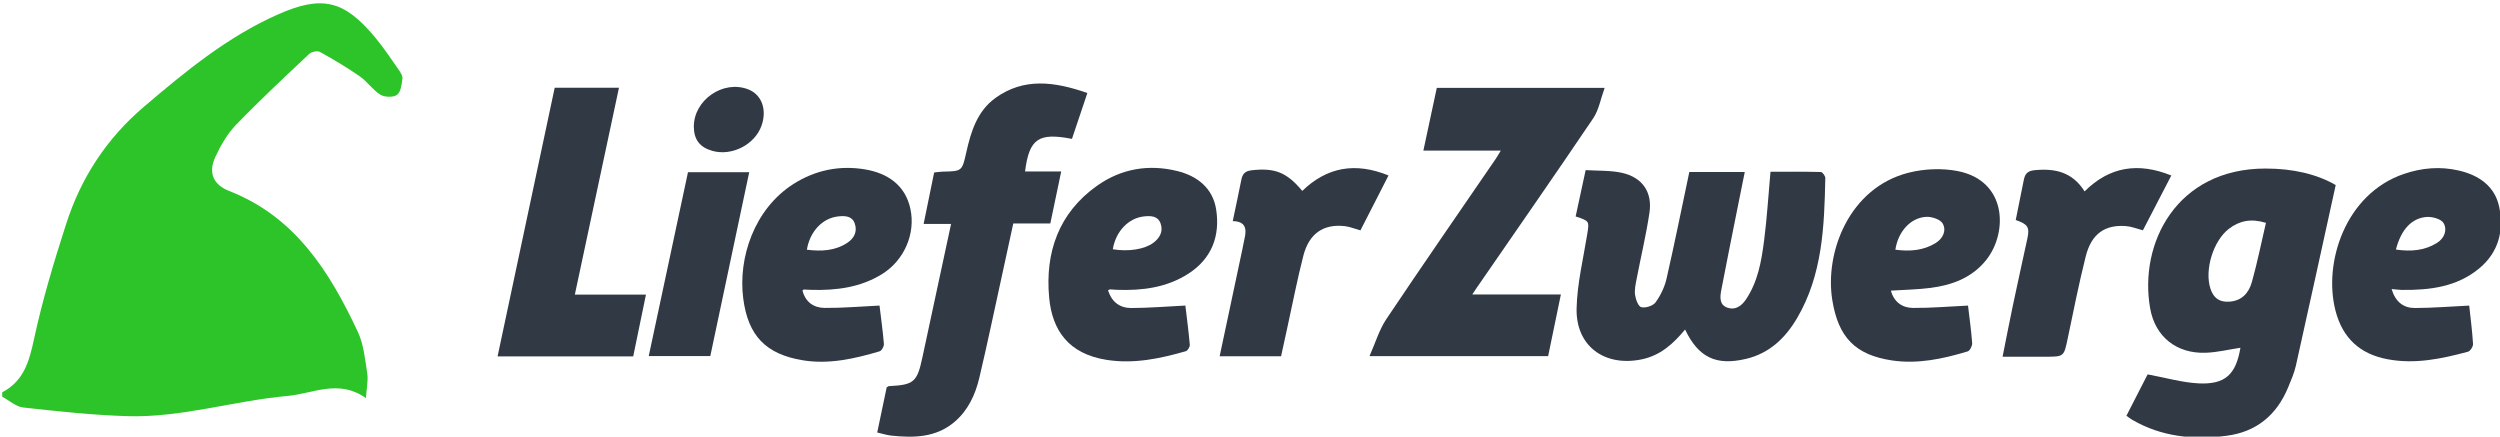 <?xml version="1.0" encoding="utf-8"?>
<!-- Generator: Adobe Illustrator 16.0.0, SVG Export Plug-In . SVG Version: 6.00 Build 0)  -->
<!DOCTYPE svg PUBLIC "-//W3C//DTD SVG 1.1//EN" "http://www.w3.org/Graphics/SVG/1.1/DTD/svg11.dtd">
<svg version="1.1" id="Ebene_1" xmlns="http://www.w3.org/2000/svg" xmlns:xlink="http://www.w3.org/1999/xlink" x="0px" y="0px"
         width="1082.79px" height="189.104px" viewBox="0 0 1082.79 189.104" enable-background="new 0 0 1082.79 189.104"
         xml:space="preserve">
<g>
        <path fill-rule="evenodd" clip-rule="evenodd" fill="#2dc42a" d="M0.96,169.906c9.453-4.933,11.733-13.535,13.839-23.315
                c3.612-16.781,8.607-33.315,13.876-49.678c6.434-19.977,17.534-36.967,33.752-50.76c17.943-15.26,36.043-30.167,57.755-39.818
                c19.326-8.589,28.923-6.252,42.37,9.956c3.653,4.403,6.834,9.203,10.123,13.898c0.806,1.15,1.786,2.684,1.624,3.899
                c-0.329,2.468-0.693,5.777-2.334,6.983c-1.607,1.182-5.368,1.075-7.206-0.055c-3.325-2.044-5.65-5.66-8.885-7.915
                c-5.545-3.867-11.389-7.337-17.308-10.612c-1.098-0.607-3.659-0.062-4.666,0.886c-10.698,10.073-21.463,20.099-31.66,30.667
                c-3.787,3.924-6.697,8.982-8.991,13.989c-3.109,6.788-0.926,11.977,6.054,14.704c28.604,11.181,43.449,34.944,55.654,60.916
                c2.575,5.481,3.175,11.984,4.106,18.104c0.481,3.166-0.305,6.525-0.576,10.671c-11.751-8.383-22.939-1.92-33.924-0.94
                c-23.336,2.081-46.077,9.515-69.719,8.754c-14.955-0.481-29.892-2.097-44.777-3.745c-3.169-0.352-6.078-3.052-9.107-4.669
                C0.96,171.186,0.96,170.546,0.96,169.906z"/>
        <path fill-rule="evenodd" clip-rule="evenodd" fill="#313945" d="M1011.633,80.148c-5.754,26.185-11.427,52.202-17.24,78.189
                c-0.721,3.223-2.078,6.323-3.345,9.396c-4.962,12.04-13.781,19.382-26.802,21.021c-14.208,1.787-27.992,0.462-40.693-6.9
                c-0.797-0.461-1.52-1.052-2.569-1.787c3.318-6.472,6.551-12.78,9.186-17.921c7.903,1.458,14.949,3.539,22.079,3.894
                c11.562,0.573,16.158-3.87,18.12-15.426c-4.976,0.749-9.972,1.983-15.006,2.167c-12.683,0.462-21.947-6.958-24.105-19.254
                c-4.942-28.166,11.482-60.522,49.935-60.533C993.021,72.992,1003.32,75.349,1011.633,80.148z M981.415,96.522
                c-6.403-1.98-11.438-0.956-16.047,2.577c-6.786,5.202-10.693,17.917-7.946,26.046c1.266,3.742,3.602,5.713,7.829,5.524
                c5.733-0.255,8.758-3.798,10.098-8.596C977.682,113.718,979.394,105.189,981.415,96.522z"/>
        <path fill-rule="evenodd" clip-rule="evenodd" fill="#313945" d="M731.671,74.498c8.169,0,15.659,0,24.015,0
                c-1.233,6.118-2.411,11.913-3.566,17.713c-2.208,11.086-4.448,22.168-6.574,33.272c-0.576,3.007-1.017,6.494,2.619,7.776
                c3.411,1.201,6.104-0.69,8.074-3.625c5.146-7.666,6.66-16.503,7.807-25.331c1.252-9.64,1.833-19.368,2.784-29.924
                c6.957,0,14.387-0.072,21.811,0.119c0.695,0.019,1.95,1.717,1.932,2.615c-0.435,20.936-1.2,41.862-12.206,60.636
                c-5.081,8.667-12.031,15.316-22.176,17.696c-12.972,3.044-20.553-0.63-26.355-12.716c-5.097,6.136-10.638,11.247-18.881,12.932
                c-15.972,3.266-28.486-5.73-28.106-22.1c0.247-10.681,2.859-21.317,4.578-31.947c0.949-5.866,1.104-5.841-4.987-7.865
                c1.379-6.386,2.77-12.832,4.332-20.073c5.345,0.352,10.672,0.063,15.688,1.173c8.874,1.963,13.286,8.343,11.95,17.282
                c-1.426,9.552-3.695,18.975-5.516,28.47c-0.448,2.341-1.029,4.803-0.721,7.098c0.266,1.969,1.414,5.05,2.709,5.355
                c1.858,0.438,5.064-0.578,6.161-2.088c2.174-2.994,3.925-6.607,4.751-10.217C725.292,105.446,728.388,90.049,731.671,74.498z"/>
        <path fill-rule="evenodd" clip-rule="evenodd" fill="#313945" d="M616.482,65.241c2.063-9.642,3.918-18.305,5.82-27.188
                c23.874,0,47.617,0,72.699,0c-1.76,4.838-2.517,9.573-4.949,13.173c-16.604,24.577-33.56,48.916-50.4,73.333
                c-0.522,0.758-1.021,1.53-1.994,2.991c13.021,0,25.364,0,38.387,0c-1.918,9.272-3.698,17.884-5.521,26.7
                c-25.429,0-50.641,0-77.375,0c2.574-5.773,4.199-11.414,7.31-16.06c15.611-23.318,31.611-46.376,47.466-69.532
                c0.611-0.894,1.13-1.852,2.079-3.419C638.685,65.241,627.939,65.241,616.482,65.241z"/>
        <path fill-rule="evenodd" clip-rule="evenodd" fill="#313945" d="M379.938,187.321c1.406-6.706,2.766-13.192,4.099-19.551
                c0.452-0.254,0.716-0.526,0.994-0.54c10.774-0.507,12.198-1.763,14.465-12.39c4.069-19.073,8.188-38.135,12.426-57.844
                c-4.009,0-7.723,0-11.89,0c1.595-7.788,3.052-14.907,4.565-22.296c1.287-0.131,2.523-0.343,3.764-0.369
                c8.32-0.176,8.322-0.163,10.166-8.403c2.01-8.979,4.756-17.801,12.529-23.438c12.405-8.997,25.739-7.136,39.901-2.206
                c-2.313,6.885-4.501,13.399-6.672,19.863c-14.526-2.812-18.502-0.066-20.319,14.107c5.105,0,10.159,0,15.663,0
                c-1.633,7.8-3.149,15.039-4.716,22.522c-5.235,0-10.322,0-16.044,0c-1.696,7.812-3.352,15.501-5.036,23.183
                c-3.191,14.56-6.235,29.153-9.666,43.655c-1.743,7.367-4.906,14.211-10.888,19.234c-8.01,6.727-17.552,6.828-27.253,5.824
                C384.161,188.481,382.34,187.868,379.938,187.321z"/>
        <path fill-rule="evenodd" clip-rule="evenodd" fill="#313945" d="M347.564,125.804c1.232,4.953,4.815,7.516,9.548,7.558
                c7.746,0.069,15.499-0.618,23.822-1.015c0.608,5.039,1.418,10.821,1.902,16.631c0.087,1.037-0.958,2.91-1.847,3.176
                c-10.878,3.253-22.064,5.749-33.353,3.881c-15.911-2.635-23.653-10.58-25.739-26.844c-2.226-17.361,4.632-38.559,21.725-49.482
                c9.563-6.111,20.158-8.184,31.123-6.327c9.627,1.629,17.363,6.764,19.569,17.103c2.32,10.868-2.771,22.265-12.126,28.128
                c-9.396,5.888-19.897,7.223-30.726,6.939c-1.102-0.028-2.202-0.117-3.303-0.151C348.038,125.396,347.911,125.562,347.564,125.804z
                 M349.466,108.156c6.38,0.784,12.328,0.488,17.623-3.058c2.869-1.922,4.321-4.842,3.133-8.261
                c-1.167-3.361-4.237-3.416-7.173-3.108C356.311,94.439,350.811,100.129,349.466,108.156z"/>
        <path fill-rule="evenodd" clip-rule="evenodd" fill="#313945" d="M479.918,125.721c1.606,5.169,5.188,7.687,9.986,7.682
                c7.592-0.008,15.184-0.652,23.499-1.063c0.608,5.125,1.399,11.03,1.919,16.961c0.08,0.913-0.907,2.577-1.713,2.81
                c-11.193,3.225-22.535,5.599-34.272,3.761c-16.562-2.594-23.625-12.82-24.932-27.003c-1.795-19.493,4.101-36.662,20.815-48.467
                c10.401-7.346,22.25-9.369,34.595-6.344c8.747,2.144,15.512,7.4,16.938,16.754c1.743,11.434-1.954,21.202-11.985,27.687
                c-9.456,6.112-20.152,7.433-31.159,7.021c-0.948-0.035-1.894-0.14-2.841-0.187C480.628,125.325,480.479,125.457,479.918,125.721z
                 M481.967,107.963c6.894,1.125,13.857,0.009,17.608-2.835c2.759-2.09,4.302-4.87,3.117-8.288c-1.166-3.361-4.237-3.418-7.174-3.11
                C488.781,94.439,483.283,100.124,481.967,107.963z"/>
        <path fill-rule="evenodd" clip-rule="evenodd" fill="#313945" d="M818.985,125.877c1.284,4.833,4.808,7.46,9.59,7.491
                c7.749,0.052,15.503-0.622,23.801-1.016c0.577,4.915,1.377,10.557,1.798,16.227c0.088,1.193-0.963,3.321-1.916,3.609
                c-10.722,3.254-21.764,5.603-32.91,3.908c-15.799-2.4-23.179-9.979-25.77-26.239c-3.271-20.522,7.263-48.568,33.14-55.074
                c6.708-1.687,14.341-2.016,21.109-0.706c21.541,4.171,21.824,26.63,12.509,38.423c-6.107,7.732-14.707,10.955-24.098,12.182
                C830.615,125.418,824.906,125.491,818.985,125.877z M820.914,108.147c6.299,0.836,12.085,0.37,17.343-2.815
                c3.202-1.94,4.896-5.381,3.169-8.497c-0.994-1.792-4.688-3.034-7.09-2.918C827.543,94.24,822.091,100.289,820.914,108.147z"/>
        <path fill-rule="evenodd" clip-rule="evenodd" fill="#313945" d="M1035.837,125.182c1.688,5.653,5.218,8.227,10.064,8.219
                c7.6-0.012,15.198-0.642,23.55-1.046c0.538,5.006,1.299,10.797,1.664,16.612c0.07,1.114-1.209,3.104-2.218,3.374
                c-11.388,3.047-22.824,5.498-34.778,3.26c-12.119-2.268-19.547-9.275-22.592-21.091c-5.349-20.752,4.271-50.502,29.556-59.151
                c7.837-2.681,15.841-3.381,23.948-1.48c8.69,2.038,15.563,6.806,17.421,15.786c2.083,10.064-0.211,19.504-8.512,26.456
                c-9.763,8.176-21.564,9.583-33.725,9.445C1038.967,125.552,1037.72,125.353,1035.837,125.182z M1037.715,108.089
                c6.454,0.932,12.367,0.476,17.744-2.858c3.238-2.008,4.616-5.594,2.898-8.597c-1.001-1.75-4.78-2.822-7.214-2.67
                C1044.536,94.374,1039.895,99.511,1037.715,108.089z"/>
        <path fill-rule="evenodd" clip-rule="evenodd" fill="#313945" d="M240.249,38.005c9.286,0,18.196,0,27.834,0
                c-6.385,29.933-12.693,59.513-19.11,89.596c10.277,0,20.119,0,30.798,0c-1.913,9.274-3.706,17.973-5.517,26.755
                c-19.485,0-38.642,0-58.746,0C223.793,115.399,232.011,76.748,240.249,38.005z"/>
        <path fill-rule="evenodd" clip-rule="evenodd" fill="#313945" d="M928.128,99.749c-2.693-0.699-4.925-1.628-7.216-1.813
                c-9.269-0.747-15.109,3.357-17.559,13.139c-2.935,11.716-5.291,23.579-7.769,35.405c-1.676,8.006-1.576,8.026-9.772,8.026
                c-5.902,0-11.807,0-18.466,0c1.553-7.748,2.977-15.148,4.53-22.523c2.027-9.622,4.168-19.221,6.241-28.833
                c1.021-4.726,0.129-6.085-5.075-7.851c1.156-5.752,2.298-11.51,3.476-17.261c0.503-2.459,1.362-3.982,4.529-4.307
                c8.904-0.911,16.499,0.694,21.822,9.166c10.85-10.792,23.226-12.665,37.563-6.885C936.105,84.36,932.101,92.086,928.128,99.749z"/>
        <path fill-rule="evenodd" clip-rule="evenodd" fill="#313945" d="M533.918,95.777c1.327-6.349,2.573-12.063,3.698-17.801
                c0.513-2.616,1.542-3.897,4.583-4.236c9.836-1.095,15.091,0.818,21.835,8.952c10.71-10.358,22.954-12.536,37.358-6.699
                c-4.169,8.153-8.11,15.86-12.169,23.797c-2.402-0.669-4.592-1.605-6.856-1.853c-9.185-1.002-15.382,3.21-17.854,12.786
                c-2.61,10.113-4.583,20.391-6.828,30.599c-0.951,4.325-1.888,8.653-2.833,12.99c-8.994,0-17.594,0-26.604,0
                c3.317-15.618,6.581-30.968,9.837-46.318c0.33-1.555,0.587-3.124,0.949-4.67C540.021,99.104,539.493,95.852,533.918,95.777z"/>
        <path fill-rule="evenodd" clip-rule="evenodd" fill="#313945" d="M297.98,74.574c8.91,0,17.47,0,26.52,0
                c-5.653,26.708-11.232,53.069-16.859,79.658c-8.754,0-17.329,0-26.665,0C286.634,127.728,292.251,101.412,297.98,74.574z"/>
        <path fill-rule="evenodd" clip-rule="evenodd" fill="#313945" d="M300.509,55.031c-0.146-11.657,12.656-20.547,23.528-16.338
                c5.841,2.261,8.233,8.694,5.818,15.647c-2.864,8.249-12.77,13.38-21.272,11.02C303.182,63.861,300.578,60.53,300.509,55.031z"/>
</g>
</svg>
